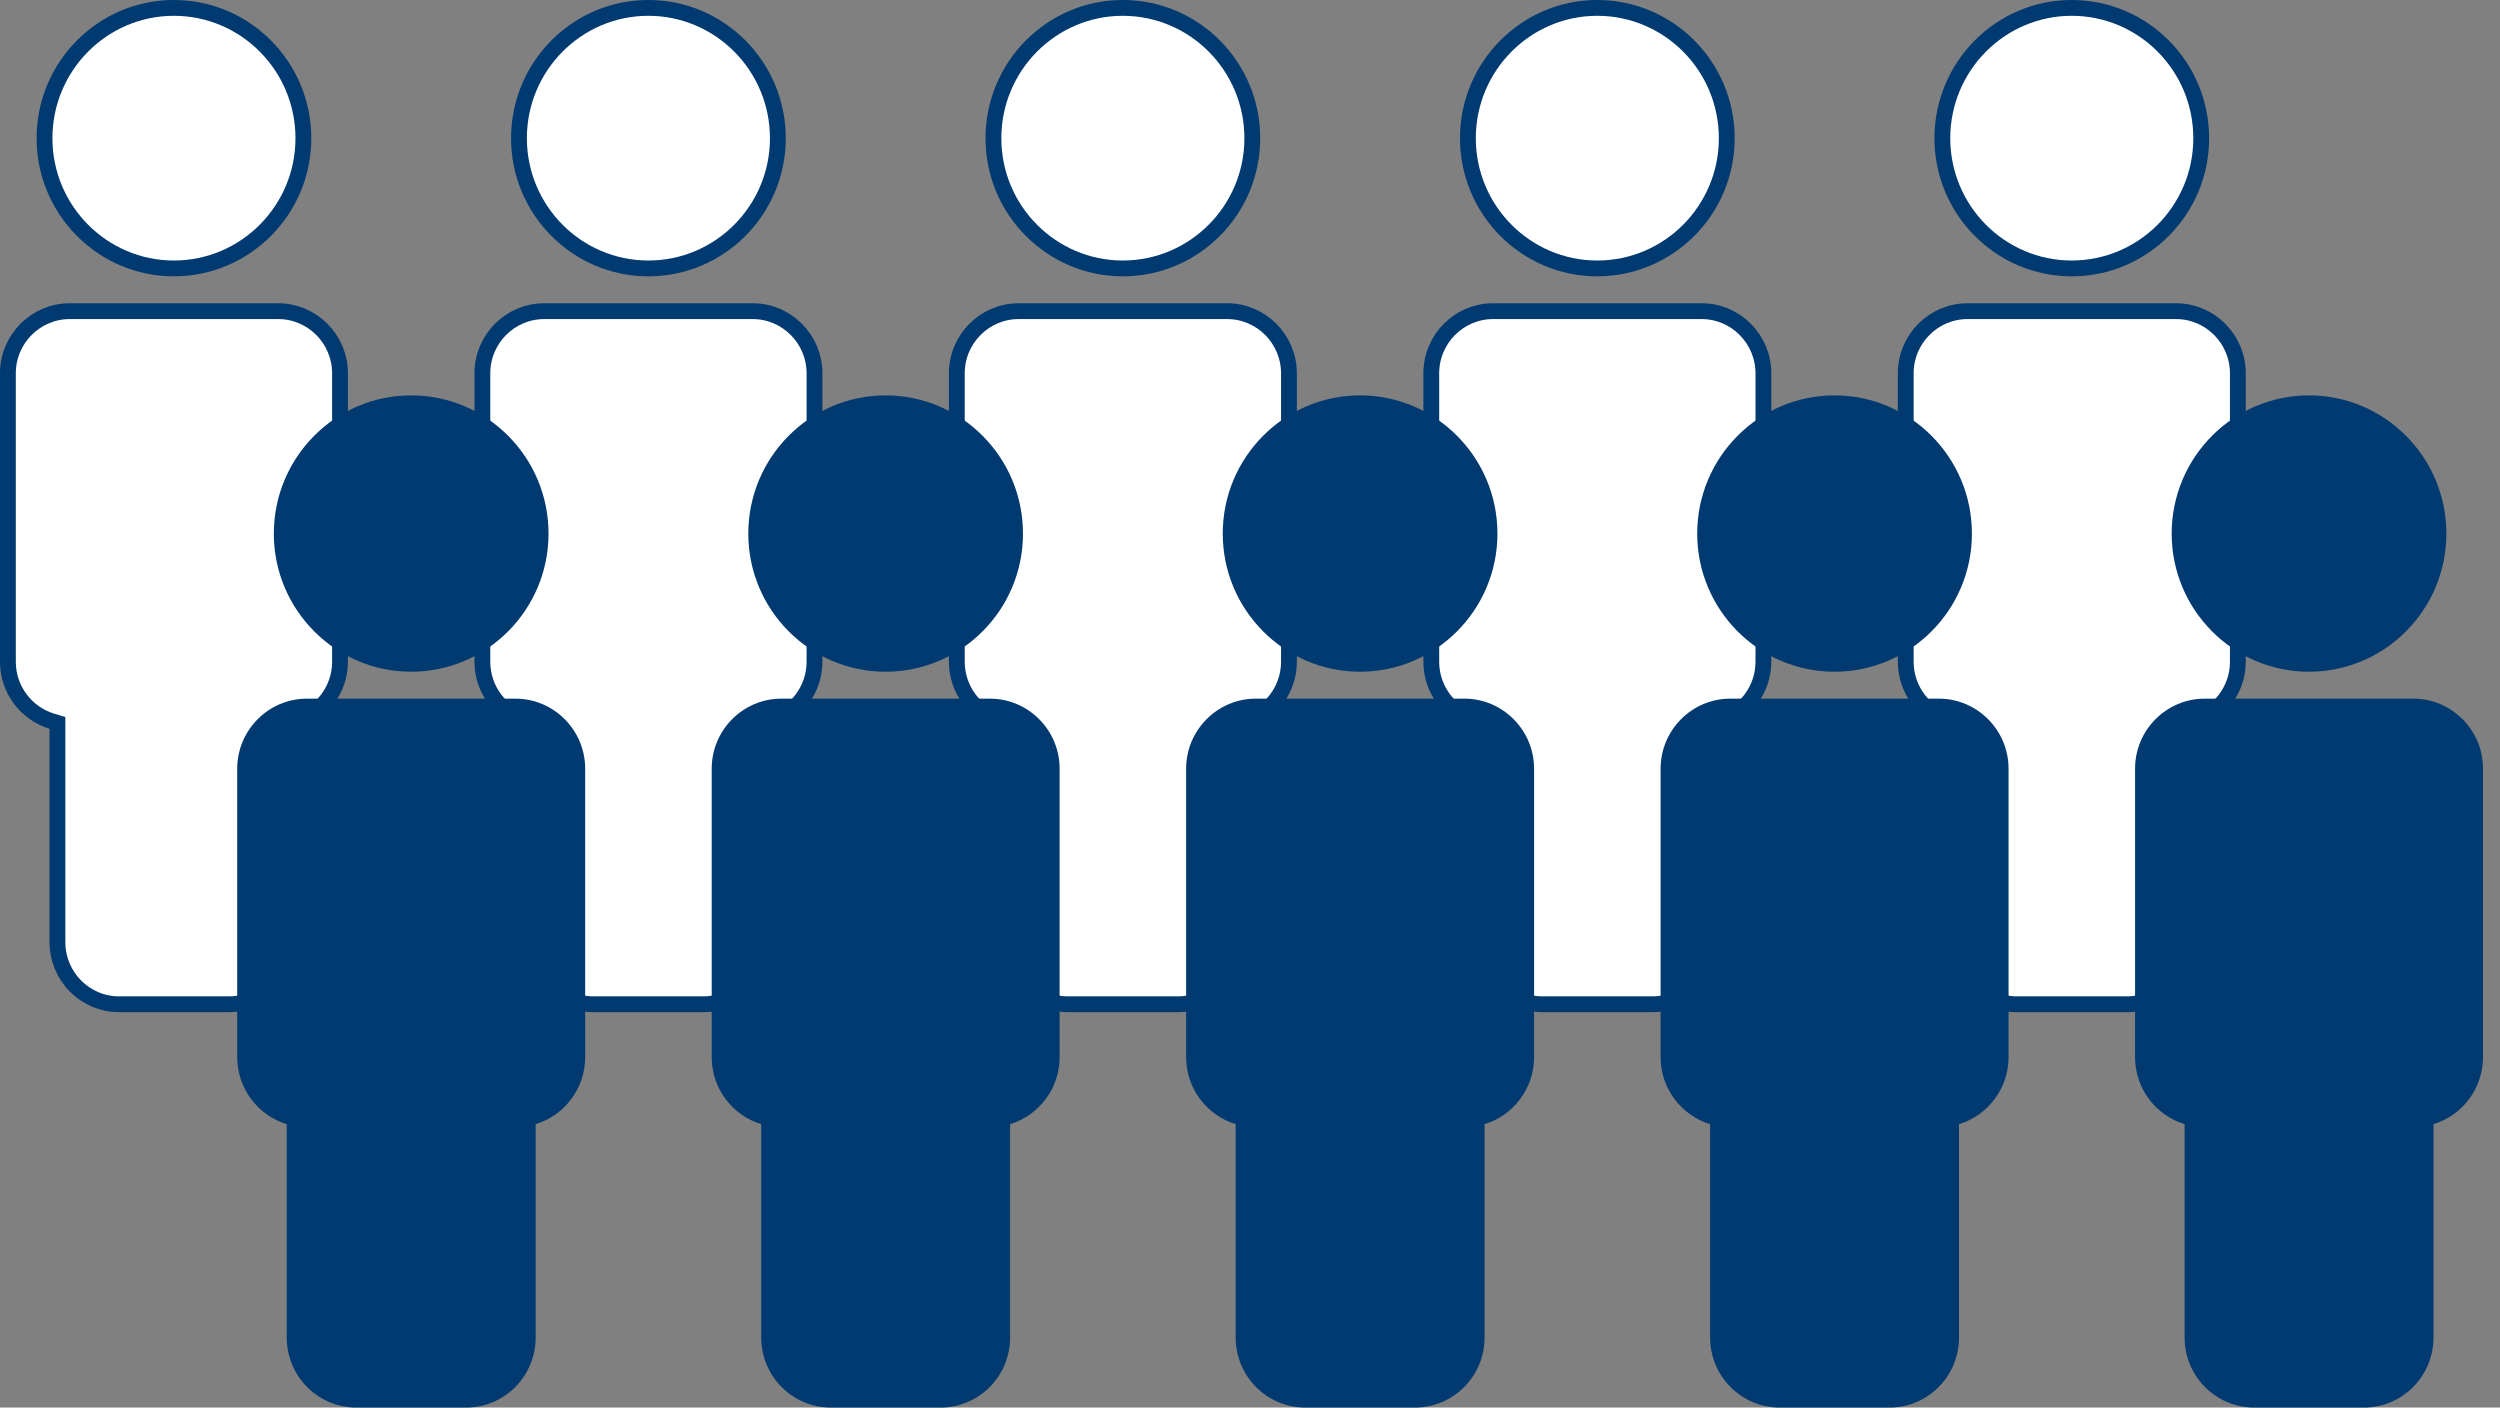 <?xml version="1.0" encoding="UTF-8"?> <svg xmlns="http://www.w3.org/2000/svg" width="119" height="67" viewBox="0 0 119 67" fill="none"><rect x="0" y="0" width="119" height="67" fill="#808080" stroke="none"/><path d="M93.071 34.69V34.411L92.804 34.33C91.598 33.964 90.713 32.835 90.713 31.501V17.77C90.713 16.135 92.039 14.812 93.651 14.812H103.585C105.194 14.812 106.522 16.136 106.522 17.77V31.501C106.522 32.833 105.638 33.964 104.432 34.33L104.165 34.411V34.69V44.846C104.165 46.481 102.847 47.803 101.228 47.803H96.008C94.388 47.803 93.071 46.481 93.071 44.846V34.69ZM104.778 6.581C104.778 9.998 102.015 12.777 98.612 12.777C95.221 12.777 92.456 10 92.456 6.581C92.456 3.155 95.222 0.376 98.612 0.376C102.013 0.376 104.778 3.153 104.778 6.581Z" fill="white" stroke="#003A70" stroke-width="0.753"></path><path d="M70.487 34.69V34.411L70.22 34.33C69.014 33.964 68.129 32.835 68.129 31.501V17.77C68.129 16.135 69.455 14.812 71.067 14.812H81.001C82.61 14.812 83.938 16.136 83.938 17.77V31.501C83.938 32.833 83.054 33.964 81.848 34.33L81.581 34.411V34.69V44.846C81.581 46.481 80.263 47.803 78.644 47.803H73.424C71.804 47.803 70.487 46.481 70.487 44.846V34.69ZM82.194 6.581C82.194 9.998 79.431 12.777 76.028 12.777C72.637 12.777 69.872 10 69.872 6.581C69.872 3.155 72.638 0.376 76.028 0.376C79.429 0.376 82.194 3.153 82.194 6.581Z" fill="white" stroke="#003A70" stroke-width="0.753"></path><path d="M47.902 34.69V34.411L47.635 34.33C46.429 33.964 45.545 32.835 45.545 31.501V17.77C45.545 16.135 46.871 14.812 48.482 14.812H58.417C60.026 14.812 61.354 16.136 61.354 17.77V31.501C61.354 32.833 60.469 33.964 59.264 34.33L58.996 34.411V34.69V44.846C58.996 46.481 57.679 47.803 56.059 47.803H50.84C49.22 47.803 47.902 46.481 47.902 44.846V34.69ZM59.61 6.581C59.61 9.998 56.846 12.777 53.444 12.777C50.053 12.777 47.287 10 47.287 6.581C47.287 3.155 50.053 0.376 53.444 0.376C56.844 0.376 59.61 3.153 59.61 6.581Z" fill="white" stroke="#003A70" stroke-width="0.753"></path><path d="M25.318 34.69V34.411L25.051 34.33C23.845 33.964 22.961 32.835 22.961 31.501V17.77C22.961 16.135 24.287 14.812 25.898 14.812H35.833C37.442 14.812 38.77 16.136 38.77 17.77V31.501C38.77 32.833 37.885 33.964 36.679 34.33L36.413 34.411V34.69V44.846C36.413 46.481 35.095 47.803 33.475 47.803H28.256C26.636 47.803 25.318 46.481 25.318 44.846V34.69ZM37.026 6.581C37.026 9.998 34.263 12.777 30.86 12.777C27.469 12.777 24.703 10 24.703 6.581C24.703 3.155 27.469 0.376 30.86 0.376C34.26 0.376 37.026 3.153 37.026 6.581Z" fill="white" stroke="#003A70" stroke-width="0.753"></path><path d="M2.734 34.69V34.411L2.467 34.33C1.261 33.964 0.376 32.835 0.376 31.501V17.77C0.376 16.135 1.702 14.812 3.314 14.812H13.248C14.857 14.812 16.185 16.136 16.185 17.77V31.501C16.185 32.833 15.301 33.964 14.095 34.33L13.828 34.411V34.69V44.846C13.828 46.481 12.511 47.803 10.891 47.803H5.671C4.051 47.803 2.734 46.481 2.734 44.846V34.69ZM14.441 6.581C14.441 9.998 11.678 12.777 8.275 12.777C4.884 12.777 2.119 10 2.119 6.581C2.119 3.155 4.885 0.376 8.275 0.376C11.676 0.376 14.441 3.153 14.441 6.581Z" fill="white" stroke="#003A70" stroke-width="0.753"></path><path d="M109.905 31.974C113.517 31.974 116.447 29.024 116.447 25.401C116.447 21.768 113.515 18.82 109.905 18.82C106.304 18.82 103.372 21.77 103.372 25.401C103.372 29.026 106.304 31.974 109.905 31.974Z" fill="#003A70"></path><path d="M101.629 36.59V50.321C101.629 51.825 102.626 53.097 103.987 53.51V63.666C103.987 65.507 105.471 67 107.3 67H112.52C114.35 67 115.834 65.507 115.834 63.666V53.51C117.194 53.097 118.191 51.823 118.191 50.321V36.59C118.191 34.749 116.696 33.256 114.877 33.256H104.943C103.122 33.256 101.629 34.749 101.629 36.59Z" fill="#003A70"></path><path d="M87.32 31.974C90.933 31.974 93.863 29.024 93.863 25.401C93.863 21.768 90.931 18.82 87.32 18.82C83.719 18.82 80.787 21.77 80.787 25.401C80.787 29.026 83.719 31.974 87.32 31.974Z" fill="#003A70"></path><path d="M79.045 36.59V50.321C79.045 51.825 80.042 53.097 81.402 53.51V63.666C81.402 65.507 82.886 67 84.716 67H89.936C91.765 67 93.249 65.507 93.249 63.666V53.51C94.61 53.097 95.607 51.823 95.607 50.321V36.59C95.607 34.749 94.112 33.256 92.293 33.256H82.359C80.538 33.256 79.045 34.749 79.045 36.59Z" fill="#003A70"></path><path d="M64.736 31.974C68.348 31.974 71.278 29.024 71.278 25.401C71.278 21.768 68.346 18.82 64.736 18.82C61.135 18.82 58.203 21.77 58.203 25.401C58.203 29.026 61.135 31.974 64.736 31.974Z" fill="#003A70"></path><path d="M56.46 36.59V50.321C56.46 51.825 57.457 53.097 58.818 53.51V63.666C58.818 65.507 60.302 67 62.132 67H67.351C69.181 67 70.665 65.507 70.665 63.666V53.51C72.025 53.097 73.022 51.823 73.022 50.321V36.59C73.022 34.749 71.527 33.256 69.709 33.256H59.774C57.953 33.256 56.46 34.749 56.46 36.59Z" fill="#003A70"></path><path d="M42.152 31.974C45.764 31.974 48.694 29.024 48.694 25.401C48.694 21.768 45.762 18.82 42.152 18.82C38.551 18.82 35.619 21.77 35.619 25.401C35.619 29.026 38.551 31.974 42.152 31.974Z" fill="#003A70"></path><path d="M33.877 36.59V50.321C33.877 51.825 34.873 53.097 36.234 53.51V63.666C36.234 65.507 37.718 67 39.547 67H44.767C46.597 67 48.081 65.507 48.081 63.666V53.51C49.441 53.097 50.438 51.823 50.438 50.321V36.59C50.438 34.749 48.943 33.256 47.125 33.256H37.19C35.37 33.256 33.877 34.749 33.877 36.59Z" fill="#003A70"></path><path d="M19.567 31.974C23.18 31.974 26.11 29.024 26.11 25.401C26.11 21.768 23.178 18.82 19.567 18.82C15.966 18.82 13.034 21.77 13.034 25.401C13.034 29.026 15.966 31.974 19.567 31.974Z" fill="#003A70"></path><path d="M11.292 36.59V50.321C11.292 51.825 12.289 53.097 13.649 53.51V63.666C13.649 65.507 15.133 67 16.963 67H22.183C24.012 67 25.497 65.507 25.497 63.666V53.51C26.857 53.097 27.854 51.823 27.854 50.321V36.59C27.854 34.749 26.359 33.256 24.54 33.256H14.606C12.785 33.256 11.292 34.749 11.292 36.59Z" fill="#003A70"></path></svg> 